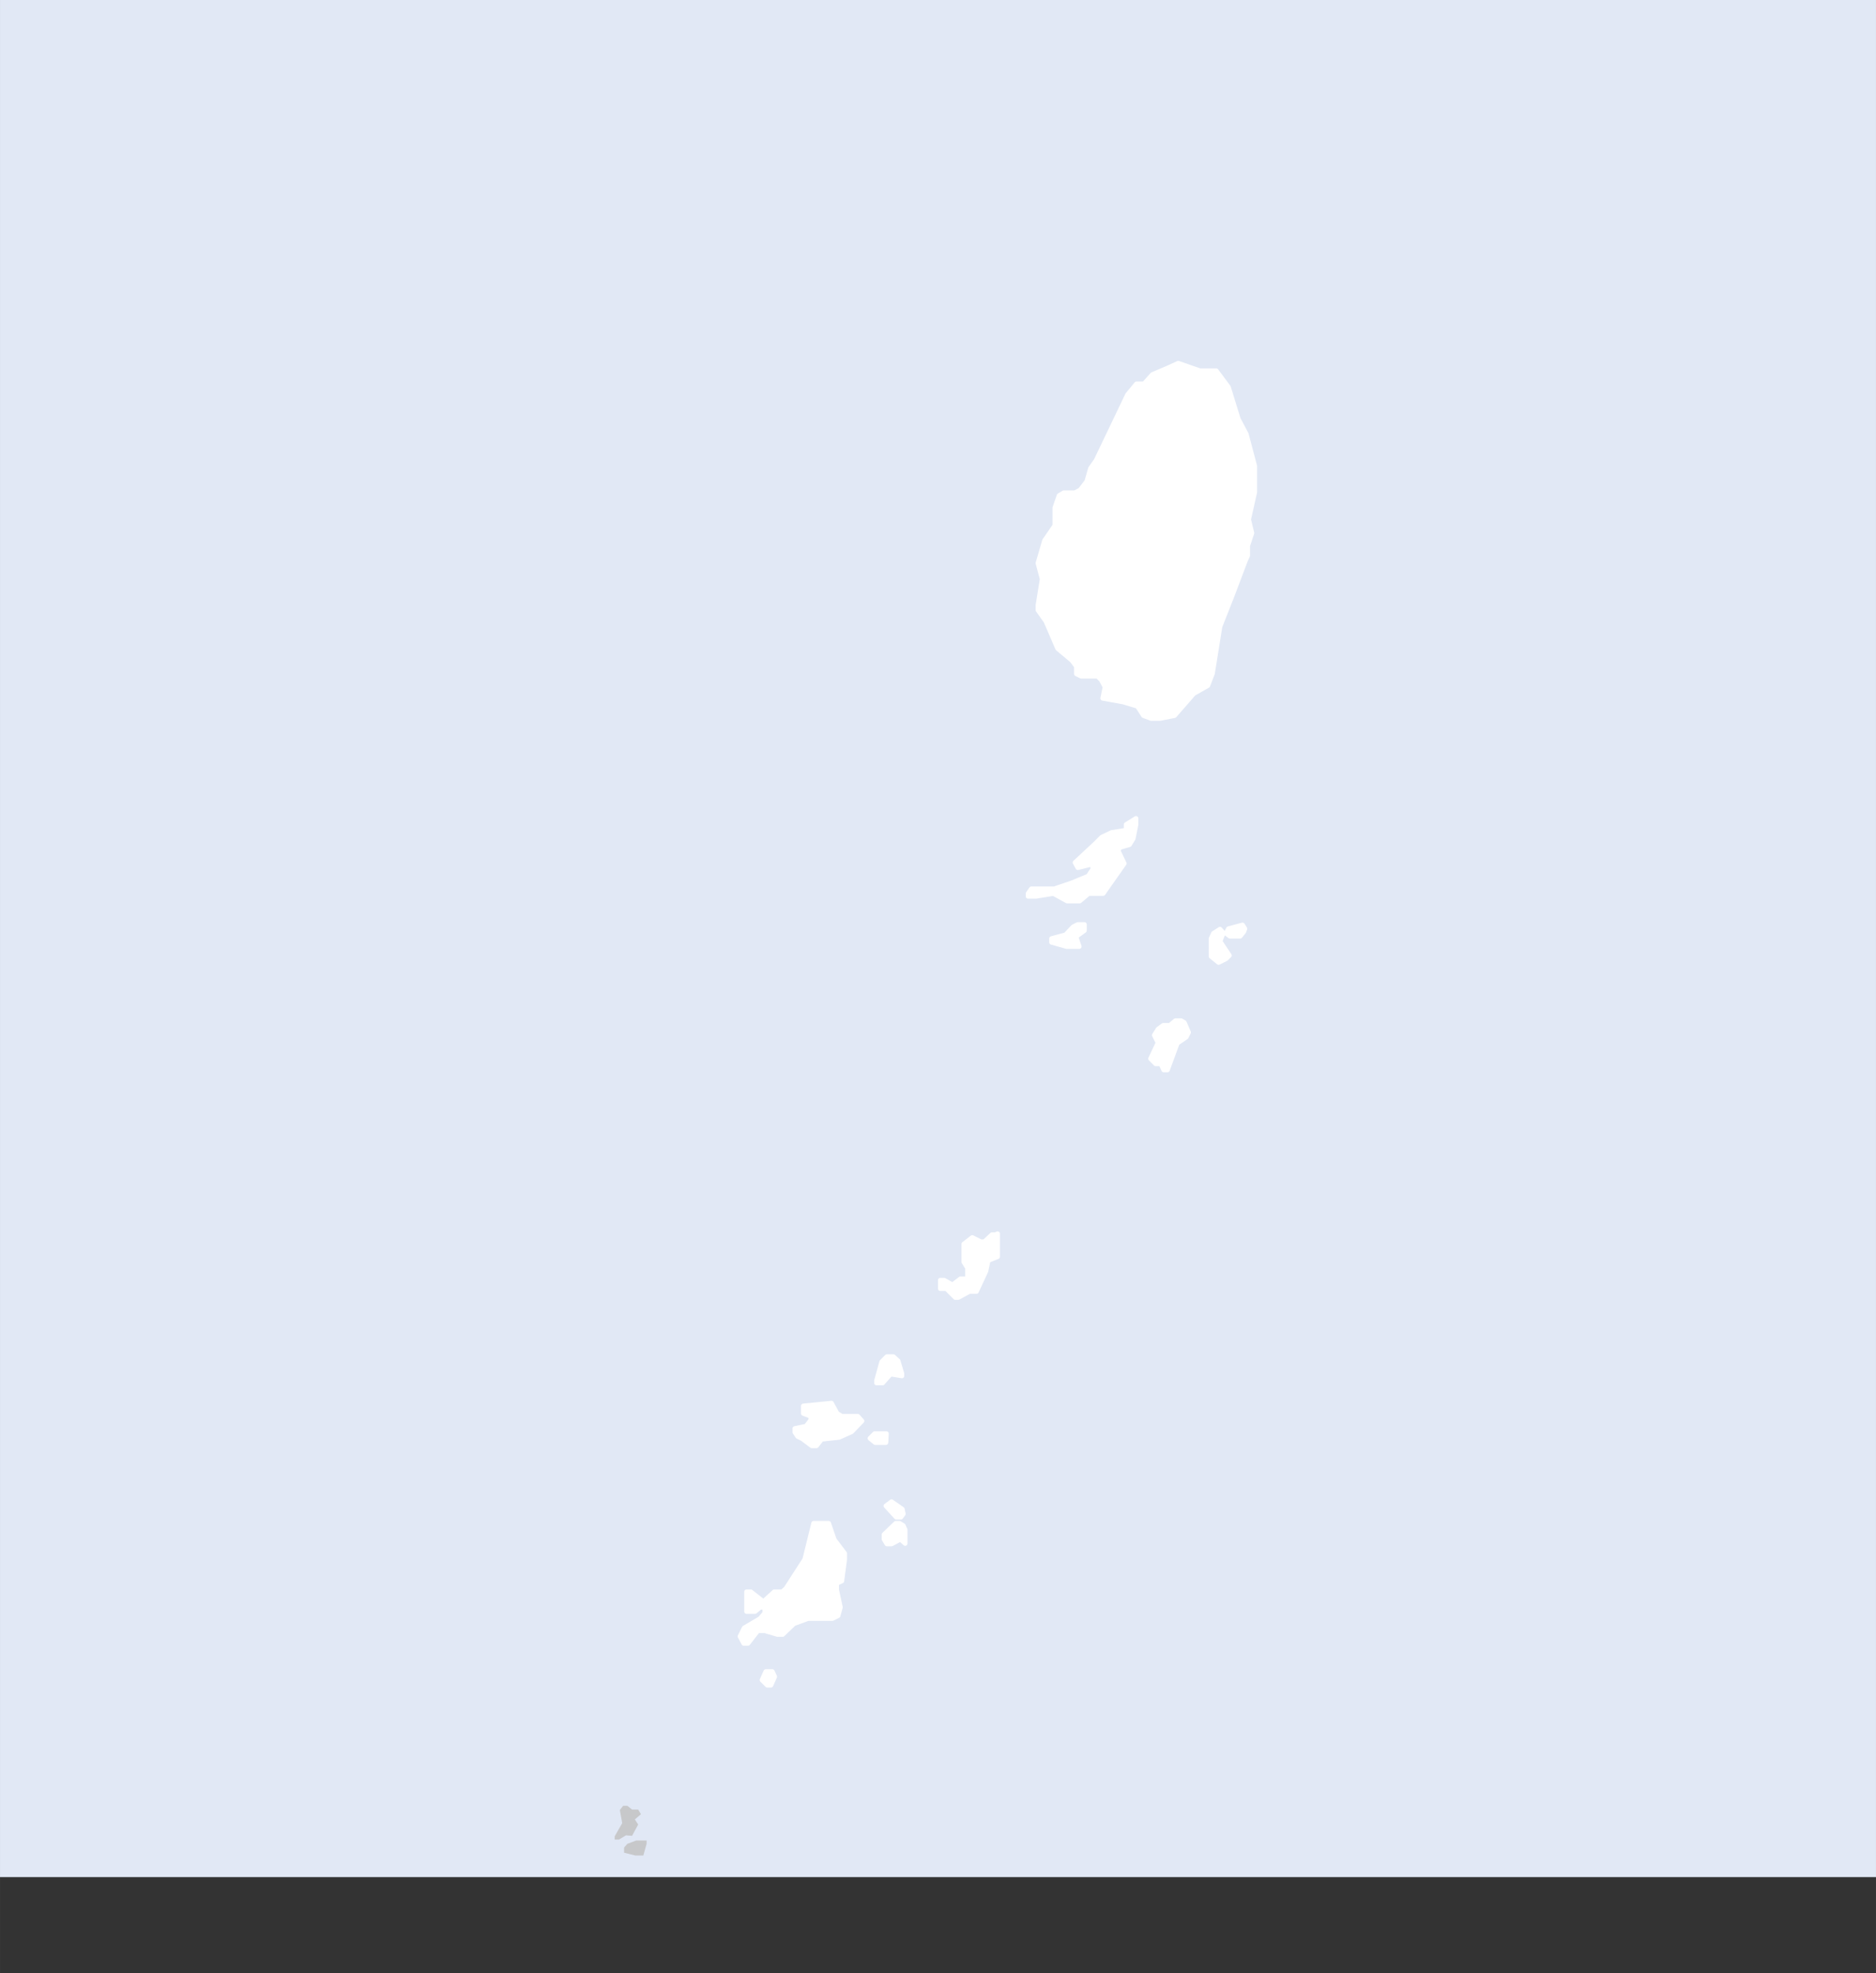 <svg xmlns="http://www.w3.org/2000/svg" width="14.1mm" height="56.05" viewBox="0 0 39.98 42.05"><rect x="0" y="0" width="39.98" height="42.05" fill="#333333" stroke="none"/><defs><clipPath id="a"><path fill="none" d="M.03.05h39.98v39.99H.03z"/></clipPath></defs><title>vct</title><g data-name="Livello 2"><path fill="#e1e8f5" d="M0 0h39.98v40H0z"/><g clip-path="url(#a)"><path d="M9.72 42.05l.26-.17.06-.1.31-.37.48-.16.11-.16.24-.16h.2l.44.26H12l.32-.11h.27l.08.1v.56l.1.16zm3.62-2.94l-.15.09h-.09v-.07l.16-.28-.05-.28.07-.09h.09l.1.08h.13l.06.1-.13.11.07.11-.13.24zm.37.43h-.17l-.24-.06v-.11l.07-.08.19-.07h.22v.07z" fill="#c7c8ca"/><path d="M25.11 7.74l.46.16h.35l.26.35.21.68.17.32.18.68v.56l-.13.58.07.29-.09.27v.21l-.05.11-.28.74-.26.66-.16 1-.1.26-.3.17-.41.47-.31.06h-.19l-.16-.06-.13-.2-.3-.09-.44-.08.05-.24-.08-.15-.08-.08h-.35l-.1-.05v-.16l-.1-.13-.3-.25-.25-.58-.17-.24v-.1l.09-.56-.09-.34.14-.48.22-.32v-.38l.09-.26.1-.06h.24l.11-.06.14-.18.08-.28.12-.17.67-1.4.19-.23h.16l.18-.2.33-.14zm-7.28 26v.14l.08.37-.05.18-.12.06h-.52l-.3.11-.24.23h-.11l-.27-.08h-.15l-.21.27h-.09l-.08-.15.09-.18.34-.2.1-.12v-.12h-.1l-.11.09h-.18v-.42H16l.27.21.23-.21h.17l.08-.07.4-.62.19-.77h.32l.12.35.22.29v.14l-.06.45zm6-15.61l.13.27-.45.64h-.31l-.19.16h-.27l-.29-.16-.37.06h-.17v-.06l.07-.1h.49l.38-.13.34-.14.1-.15v-.09h-.08l-.24.06-.06-.11.43-.4.14-.14.21-.1.31-.05v-.12l.21-.13v.13l-.06.3-.08.13-.21.06zm-2.57 8.16v.49l-.2.08-.05.23-.2.43h-.15l-.24.13h-.06l-.19-.19h-.13v-.18h.08l.18.1.17-.13h.15v-.23l-.08-.13v-.38l.18-.14.18.09h.08l.16-.15h.07zm-3.75 4.38l-.11.14h-.1l-.2-.15-.1-.05-.06-.09v-.08l.24-.05.1-.13v-.08l-.16-.06v-.16l.6-.06.12.22.1.06h.34l.09.1-.22.23-.27.12zm7.73-8.88l.09.21-.05.1-.19.13-.21.57h-.08l-.06-.13h-.11l-.11-.11.16-.34-.08-.16.08-.13.11-.08h.14l.12-.1h.12zm-6.26 7.49l-.17.19h-.13v-.05l.11-.4.11-.11h.14l.1.09.08.27v.05zM23 20.17h-.27l-.32-.09V20l.3-.08.16-.17.1-.05h.14v.13l-.18.13zM19.29 32.6v.29l-.1-.09-.19.1h-.1l-.06-.1v-.1l.25-.24h.08l.08.05zm6.84-12.17l-.16.08-.16-.13V20l.05-.11.14-.09.07.08-.07.18.2.3zm.38-.58l-.08.1h-.22l-.08-.06.05-.1.3-.08.05.08zm-10 15.88l-.08.18h-.08l-.11-.11.08-.18h.14zm2.74-3.47l-.05.07h-.1l-.22-.24L19 32l.23.16zm-.37-1.52h-.23l-.11-.09.1-.1h.25zm-.13 1.35z" fill="#fff" stroke="#fff" stroke-linecap="round" stroke-linejoin="round" stroke-width=".1"/></g></g></svg>